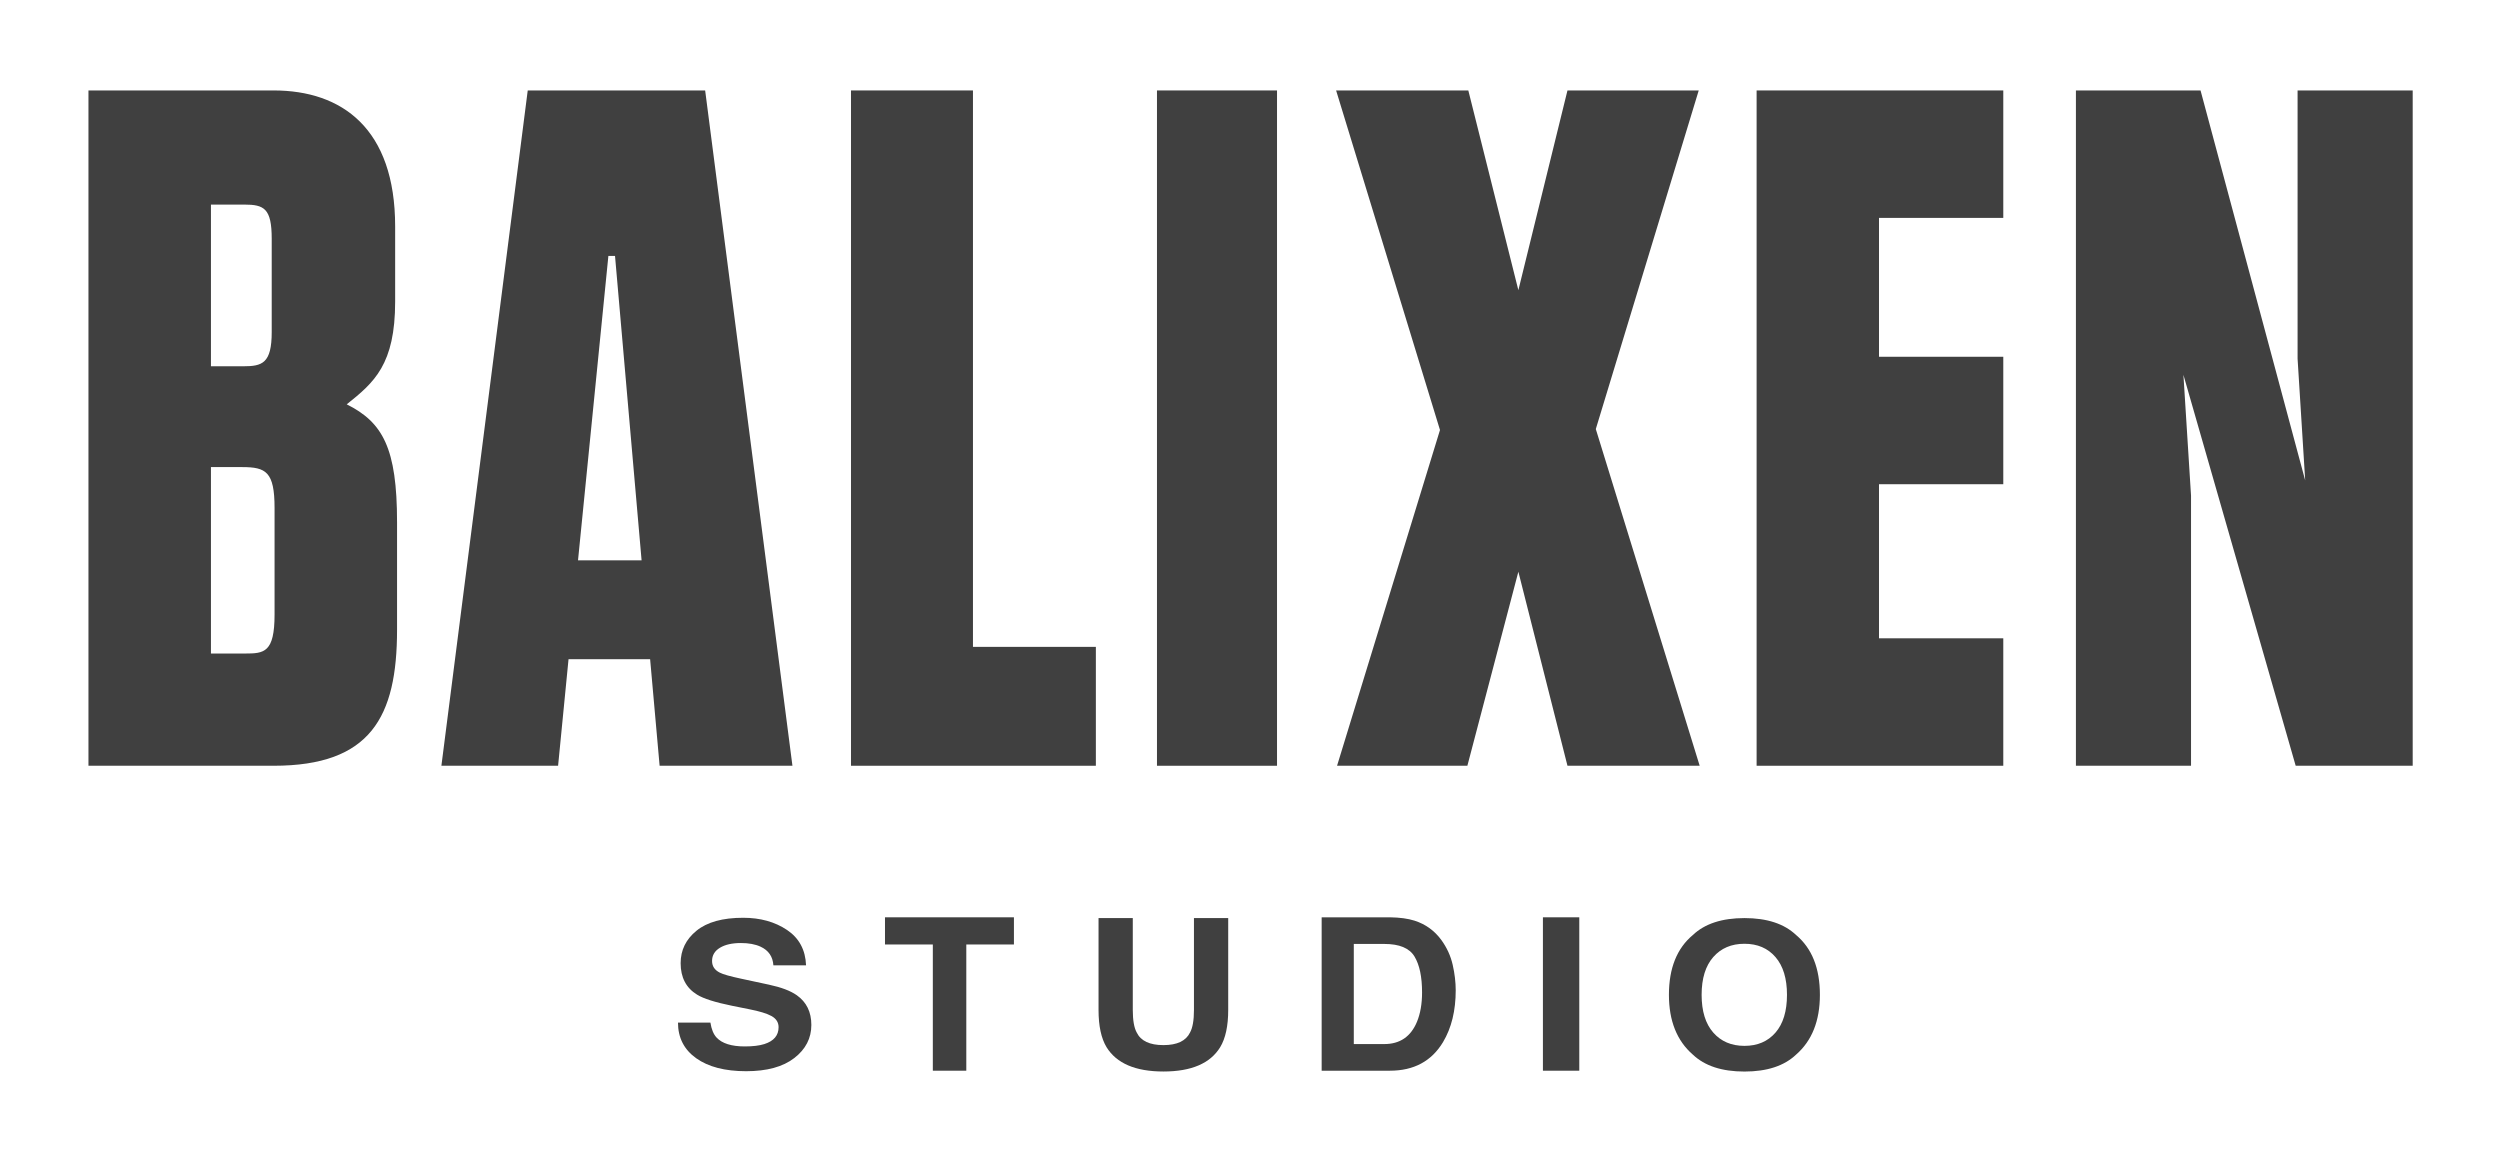 <?xml version="1.0" encoding="UTF-8" standalone="no"?>
<!DOCTYPE svg PUBLIC "-//W3C//DTD SVG 1.1//EN" "http://www.w3.org/Graphics/SVG/1.1/DTD/svg11.dtd">
<svg width="100%" height="100%" viewBox="0 0 1920 892" version="1.1" xmlns="http://www.w3.org/2000/svg" xmlns:xlink="http://www.w3.org/1999/xlink" xml:space="preserve" xmlns:serif="http://www.serif.com/" style="fill-rule:evenodd;clip-rule:evenodd;stroke-linejoin:round;stroke-miterlimit:2;">
    <g id="Artboard1" transform="matrix(1,0,0,1.027,0,-514.244)">
        <rect x="0" y="500.941" width="1920" height="868.219" style="fill:none;"/>
        <g transform="matrix(1.197,0,0,1.166,-188.821,-144.936)">
            <g>
                <g transform="matrix(5.003,0,0,1.296,-1629.57,-560.97)">
                    <path d="M448.355,1366.15C448.487,1369.43 448.746,1371.89 449.133,1373.52C449.84,1376.48 451.052,1377.96 452.769,1377.96C453.797,1377.96 454.631,1377.57 455.272,1376.79C456.489,1375.29 457.097,1372.51 457.097,1368.44C457.097,1366.07 456.795,1364.23 456.192,1362.92C455.588,1361.65 454.641,1360.53 453.349,1359.56L451.142,1357.85C448.973,1356.15 447.473,1354.32 446.643,1352.33C445.238,1349.01 444.536,1343.82 444.536,1336.75C444.536,1330.31 445.215,1324.95 446.573,1320.69C447.931,1316.42 449.925,1314.29 452.556,1314.29C454.754,1314.29 456.628,1316.3 458.179,1320.32C459.731,1324.34 460.544,1330.18 460.62,1337.83L456.432,1337.83C456.357,1333.5 455.81,1330.42 454.791,1328.6C454.112,1327.39 453.268,1326.79 452.259,1326.79C451.137,1326.79 450.241,1327.57 449.572,1329.14C448.902,1330.7 448.567,1332.88 448.567,1335.68C448.567,1338.25 448.897,1340.17 449.557,1341.44C449.982,1342.29 450.887,1343.28 452.273,1344.42L455.867,1347.4C457.441,1348.7 458.63,1350.44 459.431,1352.62C460.676,1356.01 461.299,1360.91 461.299,1367.32C461.299,1373.89 460.57,1379.36 459.113,1383.7C457.656,1388.05 455.598,1390.22 452.938,1390.22C450.222,1390.22 448.086,1388.08 446.53,1383.8C444.974,1379.52 444.196,1373.63 444.196,1366.15L448.355,1366.15Z" style="fill:rgb(64,64,64);fill-rule:nonzero;"/>
                </g>
                <g transform="matrix(4.898,0,0,1.367,-1541.16,-657.457)">
                    <path d="M479.674,1316.39L479.674,1329.14L473.436,1329.14L473.436,1388.36L469.051,1388.36L469.051,1329.14L462.784,1329.14L462.784,1316.39L479.674,1316.39Z" style="fill:rgb(64,64,64);fill-rule:nonzero;"/>
                </g>
                <g transform="matrix(4.963,0,0,1.333,-1530.69,-612.217)">
                    <path d="M482.221,1316.39L486.648,1316.39L486.648,1360.63C486.648,1365.58 486.818,1369.19 487.158,1371.47C487.686,1375.51 488.836,1377.52 490.609,1377.52C492.373,1377.52 493.519,1375.51 494.047,1371.47C494.386,1369.19 494.556,1365.58 494.556,1360.63L494.556,1316.39L498.984,1316.39L498.984,1360.63C498.984,1368.28 498.64,1374.24 497.951,1378.5C496.669,1386.31 494.221,1390.22 490.609,1390.22C486.997,1390.22 484.545,1386.31 483.253,1378.5C482.565,1374.24 482.221,1368.28 482.221,1360.63L482.221,1316.39Z" style="fill:rgb(64,64,64);fill-rule:nonzero;"/>
                </g>
                <g transform="matrix(4.876,0,0,1.367,-1447.6,-657.457)">
                    <path d="M507.372,1328.89L507.372,1375.86L511.39,1375.86C513.446,1375.86 514.879,1372.37 515.69,1365.37C516.134,1361.53 516.355,1356.95 516.355,1351.64C516.355,1344.32 516.023,1338.7 515.358,1334.78C514.693,1330.85 513.37,1328.89 511.39,1328.89L507.372,1328.89ZM512.126,1316.39C513.418,1316.46 514.493,1316.98 515.351,1317.95C516.813,1319.61 517.996,1322.66 518.902,1327.09C519.628,1330.67 520.123,1334.54 520.387,1338.71C520.651,1342.87 520.783,1346.84 520.783,1350.62C520.783,1360.19 520.227,1368.3 519.114,1374.94C517.605,1383.89 515.275,1388.36 512.126,1388.36L503.143,1388.36L503.143,1316.39L512.126,1316.39Z" style="fill:rgb(64,64,64);fill-rule:nonzero;"/>
                </g>
                <g transform="matrix(5.39,0,0,1.367,-1675.19,-657.457)">
                    <rect x="523.725" y="1316.39" width="4.329" height="71.973" style="fill:rgb(64,64,64);fill-rule:nonzero;"/>
                </g>
                <g transform="matrix(4.846,0,0,1.292,-1346.32,-555.384)">
                    <path d="M541.337,1377.62C543.063,1377.62 544.433,1375.42 545.447,1371.03C546.46,1366.64 546.967,1360.39 546.967,1352.28C546.967,1344.21 546.46,1337.96 545.447,1333.56C544.433,1329.14 543.063,1326.94 541.337,1326.94C539.611,1326.94 538.235,1329.14 537.207,1333.53C536.179,1337.92 535.665,1344.17 535.665,1352.28C535.665,1360.39 536.179,1366.64 537.207,1371.03C538.235,1375.42 539.611,1377.62 541.337,1377.62ZM551.324,1352.28C551.324,1365.2 550.273,1375.1 548.17,1381.97C546.595,1387.57 544.317,1390.37 541.337,1390.37C538.357,1390.37 536.08,1387.57 534.505,1381.97C532.392,1375.1 531.336,1365.2 531.336,1352.28C531.336,1339.1 532.392,1329.2 534.505,1322.59C536.08,1316.99 538.357,1314.19 541.337,1314.19C544.317,1314.19 546.595,1316.99 548.17,1322.59C550.273,1329.2 551.324,1339.1 551.324,1352.28Z" style="fill:rgb(64,64,64);fill-rule:nonzero;"/>
                </g>
            </g>
            <g transform="matrix(1,0,0,1,0.396,1.13687e-13)">
                <g transform="matrix(2.563,0,0,1.449,-151.056,-193.636)">
                    <path d="M207.127,694.746C214.02,685.063 219.25,677.064 219.25,649.279L219.25,616.02C219.25,572.658 205.939,555.819 188.825,555.819L142.474,555.819L142.474,854.722L188.825,854.722C213.07,854.722 219.725,833.252 219.725,794.521L219.725,746.949C219.725,714.111 216.16,702.744 207.127,694.746ZM181.218,677.906L173.137,677.906L173.137,606.338L181.456,606.338C186.448,606.338 188.349,608.021 188.349,621.493L188.349,662.75C188.349,676.643 185.972,677.906 181.218,677.906ZM173.137,805.045L173.137,722.531L180.981,722.531C186.923,722.531 189.062,724.636 189.062,740.634L189.062,787.785C189.062,804.624 186.448,805.045 181.694,805.045L173.137,805.045Z" style="fill:rgb(64,64,64);fill-rule:nonzero;"/>
                </g>
                <g transform="matrix(2.561,0,0,1.449,-134.34,-193.636)">
                    <path d="M279.149,854.722L312.426,854.722L290.558,555.819L246.109,555.819L224.479,854.722L253.715,854.722L256.33,807.571L276.772,807.571L279.149,854.722ZM266.313,629.071L267.977,629.071L274.632,763.788L258.707,763.788L266.313,629.071Z" style="fill:rgb(64,64,64);fill-rule:nonzero;"/>
                </g>
                <g transform="matrix(2.552,0,0,1.449,-112.765,-193.636)">
                    <path d="M319.794,854.722L381.357,854.722L381.357,802.098L350.457,802.098L350.457,555.819L319.794,555.819L319.794,854.722Z" style="fill:rgb(64,64,64);fill-rule:nonzero;"/>
                </g>
                <g transform="matrix(2.512,0,0,1.449,-80.394,-193.636)">
                    <rect x="390.152" y="555.819" width="30.663" height="298.904" style="fill:rgb(64,64,64);fill-rule:nonzero;"/>
                </g>
                <g transform="matrix(2.549,0,0,1.449,-78.049,-193.636)">
                    <path d="M428.659,555.819L454.805,706.112L428.896,854.722L461.698,854.722L474.534,768.84L486.894,854.722L520.171,854.722L494.025,705.691L519.933,555.819L486.894,555.819L474.534,644.227L461.936,555.819L428.659,555.819Z" style="fill:rgb(64,64,64);fill-rule:nonzero;"/>
                </g>
                <g transform="matrix(2.561,0,0,1.449,-67.849,-193.636)">
                    <path d="M528.015,854.722L589.815,854.722L589.815,798.309L558.677,798.309L558.677,730.109L589.815,730.109L589.815,673.696L558.677,673.696L558.677,612.231L589.815,612.231L589.815,555.819L528.015,555.819L528.015,854.722Z" style="fill:rgb(64,64,64);fill-rule:nonzero;"/>
                </g>
                <g transform="matrix(2.568,0,0,1.449,-54.07,-193.636)">
                    <path d="M656.37,555.819L656.37,674.538L658.271,728.425L632.125,555.819L600.987,555.819L600.987,854.722L629.748,854.722L629.748,735.161L627.847,681.695L655.895,854.722L685.131,854.722L685.131,555.819L656.37,555.819Z" style="fill:rgb(64,64,64);fill-rule:nonzero;"/>
                </g>
            </g>
        </g>
    </g>
</svg>
